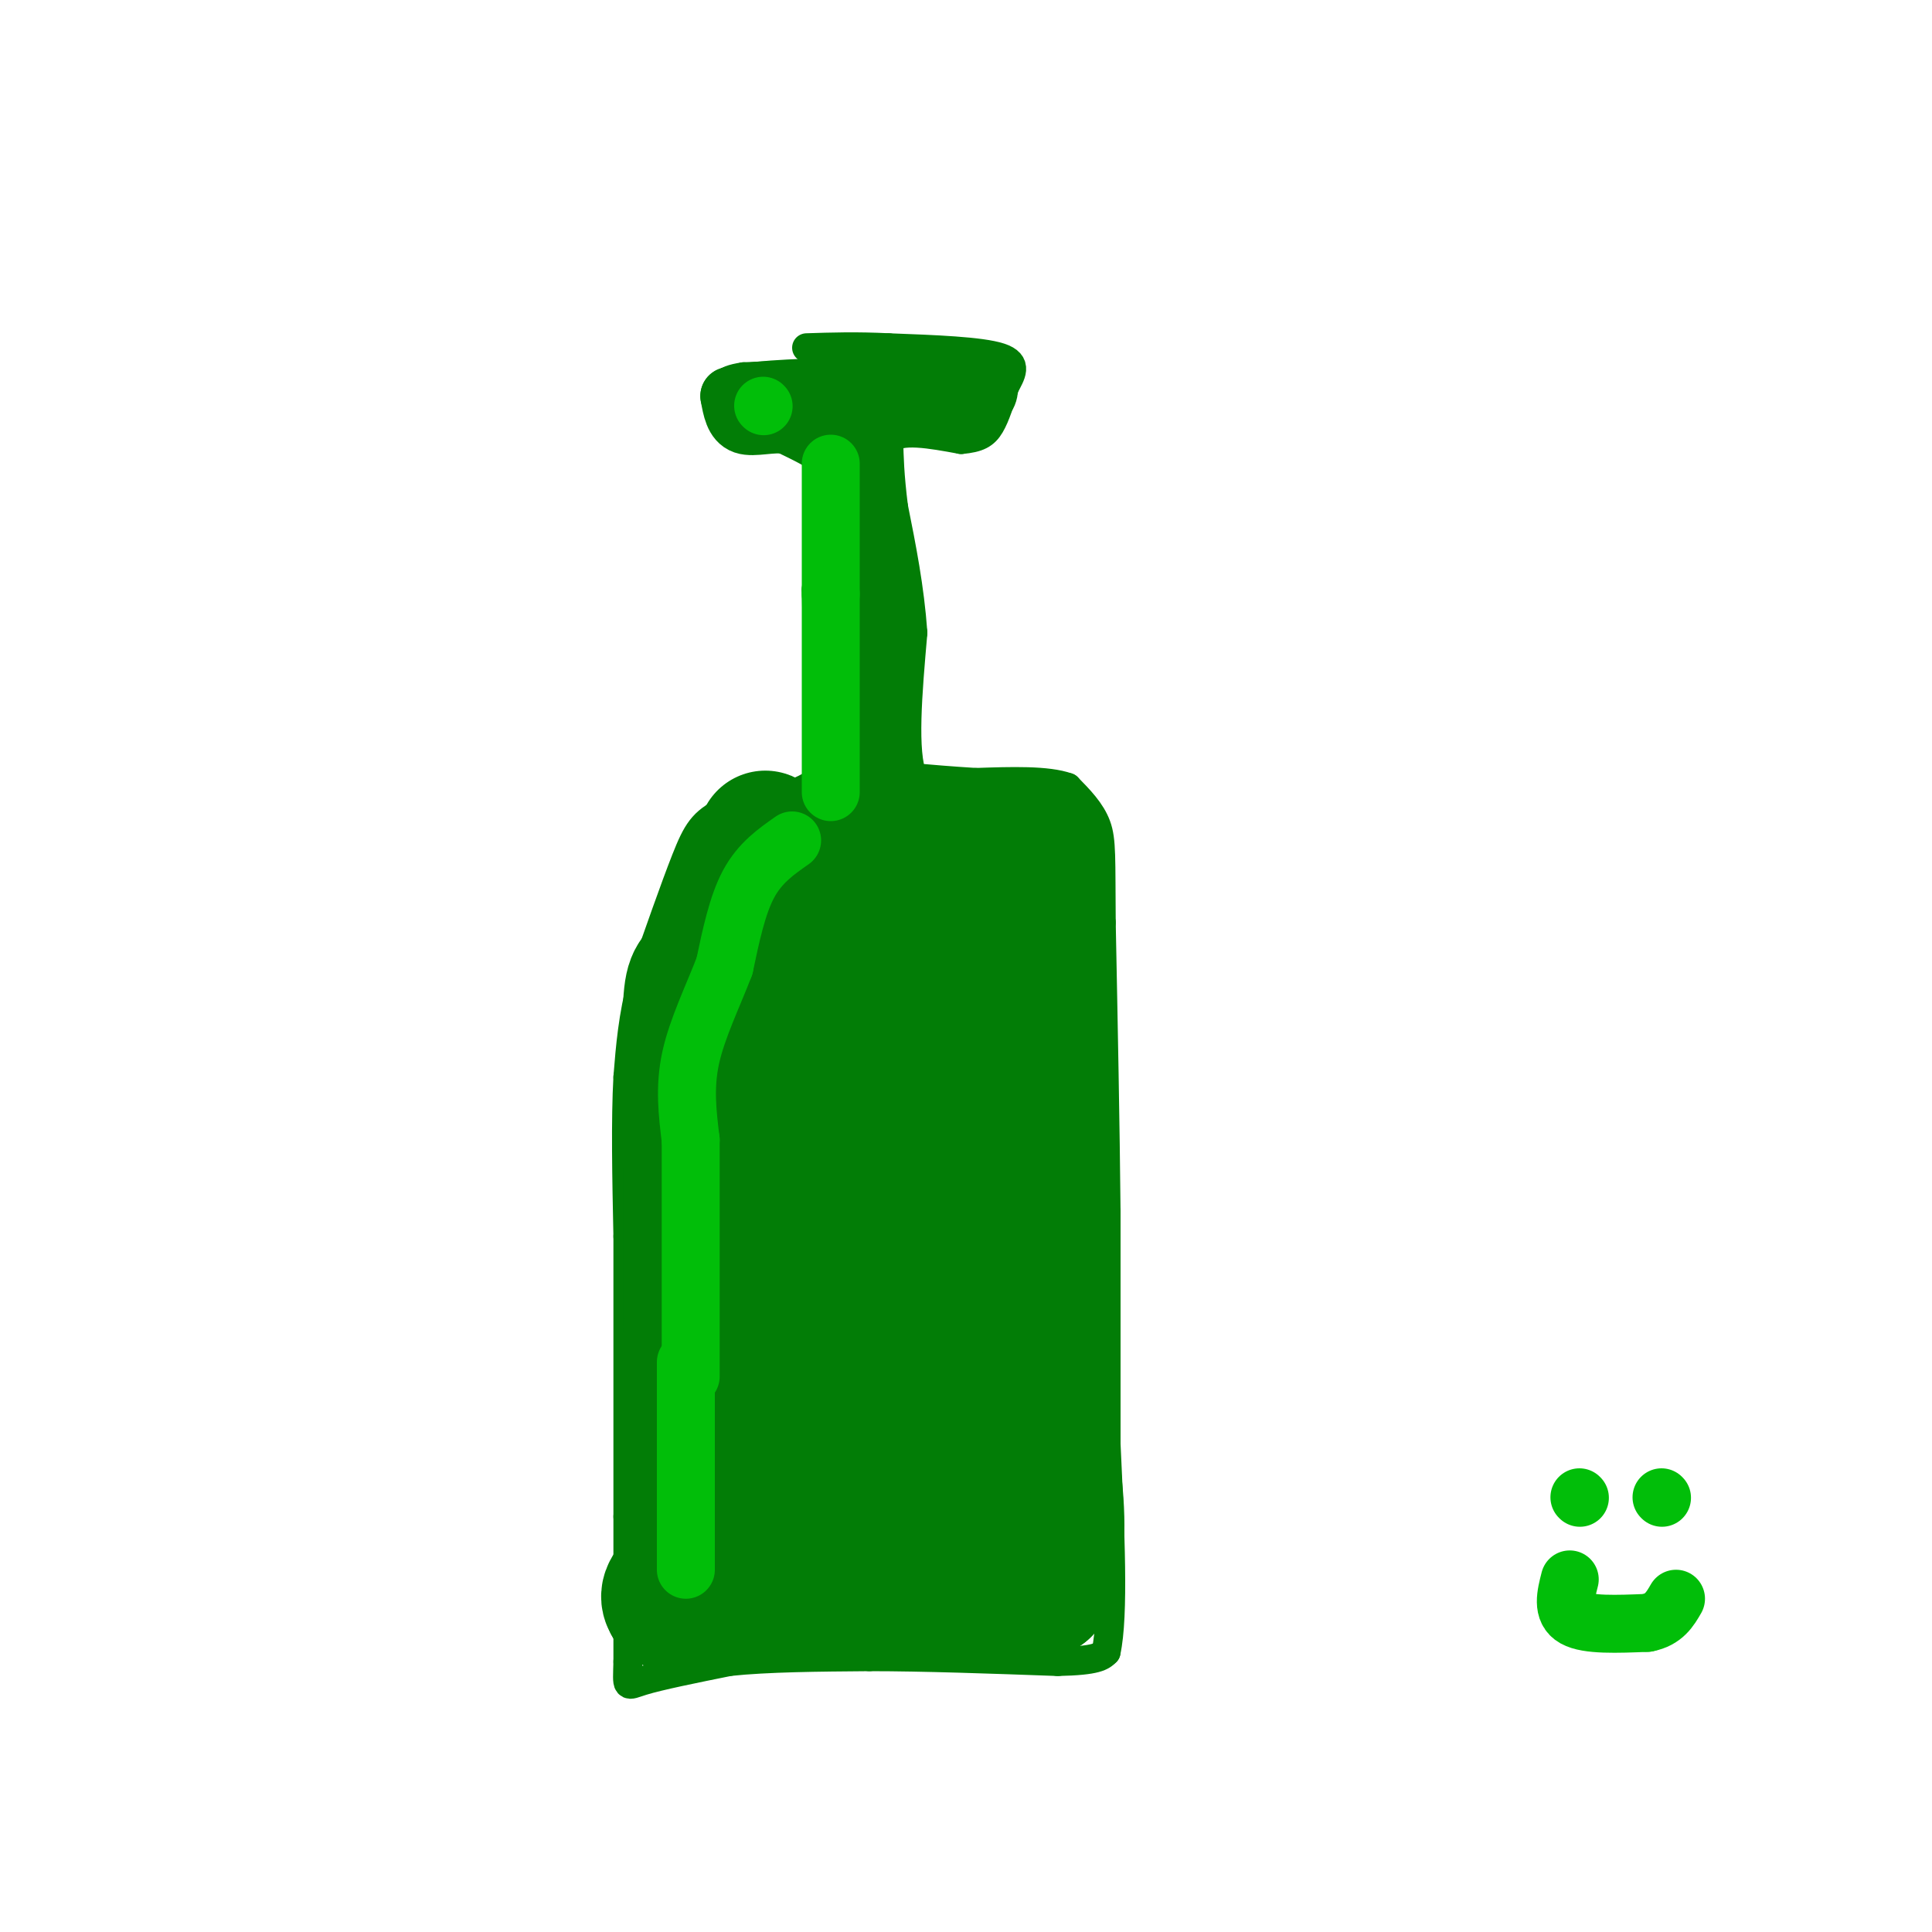 <svg viewBox='0 0 400 400' version='1.1' xmlns='http://www.w3.org/2000/svg' xmlns:xlink='http://www.w3.org/1999/xlink'><g fill='none' stroke='#027D06' stroke-width='6' stroke-linecap='round' stroke-linejoin='round'><path d='M179,77c0.000,0.000 -25.000,1.000 -25,1'/><path d='M154,78c-4.911,0.733 -4.689,2.067 -4,4c0.689,1.933 1.844,4.467 3,7'/><path d='M153,89c3.167,1.500 9.583,1.750 16,2'/><path d='M169,91c2.667,5.500 1.333,18.250 0,31'/><path d='M169,122c0.167,9.333 0.583,17.167 1,25'/><path d='M170,147c0.167,6.500 0.083,10.250 0,14'/><path d='M170,161c-3.333,3.500 -11.667,5.250 -20,7'/><path d='M150,168c-4.489,2.200 -5.711,4.200 -8,10c-2.289,5.800 -5.644,15.400 -9,25'/><path d='M133,203c-2.000,7.500 -2.500,13.750 -3,20'/><path d='M130,223c-0.500,8.833 -0.250,20.917 0,33'/><path d='M130,256c0.000,15.167 0.000,36.583 0,58'/><path d='M130,314c0.000,14.667 0.000,22.333 0,30'/><path d='M130,344c-0.133,5.733 -0.467,5.067 3,4c3.467,-1.067 10.733,-2.533 18,-4'/><path d='M151,344c7.833,-0.833 18.417,-0.917 29,-1'/><path d='M180,343c11.333,0.000 25.167,0.500 39,1'/><path d='M219,344c8.167,-0.167 9.083,-1.083 10,-2'/><path d='M229,342c1.667,-7.500 0.833,-25.250 0,-43'/><path d='M229,299c0.000,-15.167 0.000,-31.583 0,-48'/><path d='M229,251c-0.167,-18.000 -0.583,-39.000 -1,-60'/><path d='M228,191c-0.111,-13.422 0.111,-16.978 -1,-20c-1.111,-3.022 -3.556,-5.511 -6,-8'/><path d='M221,163c-4.167,-1.500 -11.583,-1.250 -19,-1'/><path d='M202,162c-5.333,-0.333 -9.167,-0.667 -13,-1'/><path d='M189,161c-2.167,-5.167 -1.083,-17.583 0,-30'/><path d='M189,131c-0.667,-9.333 -2.333,-17.667 -4,-26'/><path d='M185,105c-0.833,-6.667 -0.917,-10.333 -1,-14'/><path d='M184,91c2.333,-2.333 8.667,-1.167 15,0'/><path d='M199,91c3.533,-0.311 4.867,-1.089 6,-3c1.133,-1.911 2.067,-4.956 3,-8'/><path d='M208,80c1.267,-2.489 2.933,-4.711 -1,-6c-3.933,-1.289 -13.467,-1.644 -23,-2'/><path d='M184,72c-6.667,-0.333 -11.833,-0.167 -17,0'/></g>
<g fill='none' stroke='#027D06' stroke-width='28' stroke-linecap='round' stroke-linejoin='round'><path d='M159,315c0.000,0.000 -18.000,12.000 -18,12'/><path d='M141,327c-3.333,2.833 -2.667,3.917 -2,5'/><path d='M139,332c6.167,0.667 22.583,-0.167 39,-1'/><path d='M178,331c12.833,-0.500 25.417,-1.250 38,-2'/><path d='M216,329c5.833,-9.000 1.417,-30.500 -3,-52'/><path d='M213,277c-0.500,-18.667 -0.250,-39.333 0,-60'/><path d='M213,217c0.178,-14.533 0.622,-20.867 0,-26c-0.622,-5.133 -2.311,-9.067 -4,-13'/><path d='M209,178c-8.333,-2.667 -27.167,-2.833 -46,-3'/><path d='M163,175c-7.511,-1.267 -3.289,-2.933 -4,1c-0.711,3.933 -6.356,13.467 -12,23'/><path d='M147,199c-2.756,4.067 -3.644,2.733 -4,9c-0.356,6.267 -0.178,20.133 0,34'/><path d='M143,242c0.000,11.333 0.000,22.667 0,34'/><path d='M143,276c-0.311,13.467 -1.089,30.133 0,37c1.089,6.867 4.044,3.933 7,1'/><path d='M150,314c8.333,0.167 25.667,0.083 43,0'/><path d='M193,314c8.247,-1.687 7.365,-5.906 4,-16c-3.365,-10.094 -9.214,-26.064 -12,-37c-2.786,-10.936 -2.510,-16.839 0,-27c2.510,-10.161 7.255,-24.581 12,-39'/><path d='M197,195c2.375,-7.269 2.313,-5.942 1,-6c-1.313,-0.058 -3.878,-1.500 -7,-2c-3.122,-0.500 -6.802,-0.058 -10,4c-3.198,4.058 -5.914,11.731 -7,19c-1.086,7.269 -0.543,14.135 0,21'/><path d='M174,231c0.545,6.649 1.909,12.772 0,20c-1.909,7.228 -7.091,15.561 -9,30c-1.909,14.439 -0.545,34.982 0,32c0.545,-2.982 0.273,-29.491 0,-56'/><path d='M165,257c-0.012,-24.333 -0.042,-57.167 0,-55c0.042,2.167 0.155,39.333 2,59c1.845,19.667 5.423,21.833 9,24'/><path d='M176,285c2.317,8.871 3.611,19.048 6,20c2.389,0.952 5.874,-7.321 7,-17c1.126,-9.679 -0.107,-20.766 1,-31c1.107,-10.234 4.553,-19.617 8,-29'/><path d='M198,228c4.000,-13.667 10.000,-33.333 16,-53'/></g>
<g fill='none' stroke='#027D06' stroke-width='12' stroke-linecap='round' stroke-linejoin='round'><path d='M178,171c0.000,0.000 -5.000,-33.000 -5,-33'/><path d='M173,138c-0.833,-11.333 -0.417,-23.167 0,-35'/><path d='M173,103c0.178,-7.444 0.622,-8.556 -1,-10c-1.622,-1.444 -5.311,-3.222 -9,-5'/><path d='M163,88c-3.267,-0.511 -6.933,0.711 -9,0c-2.067,-0.711 -2.533,-3.356 -3,-6'/><path d='M151,82c3.333,-1.333 13.167,-1.667 23,-2'/><path d='M174,80c8.167,-0.833 17.083,-1.917 26,-3'/><path d='M200,77c5.511,0.956 6.289,4.844 2,7c-4.289,2.156 -13.644,2.578 -23,3'/><path d='M179,87c-4.289,-0.200 -3.511,-2.200 -3,0c0.511,2.200 0.756,8.600 1,15'/><path d='M177,102c0.333,8.667 0.667,22.833 1,37'/><path d='M178,139c0.156,10.822 0.044,19.378 0,20c-0.044,0.622 -0.022,-6.689 0,-14'/><path d='M178,145c0.000,-6.500 0.000,-15.750 0,-25'/><path d='M178,120c0.133,-5.444 0.467,-6.556 1,-4c0.533,2.556 1.267,8.778 2,15'/><path d='M181,131c0.333,9.667 0.167,26.333 0,43'/></g>
<g fill='none' stroke='#01BE09' stroke-width='12' stroke-linecap='round' stroke-linejoin='round'><path d='M164,174c-3.333,2.333 -6.667,4.667 -9,9c-2.333,4.333 -3.667,10.667 -5,17'/><path d='M150,200c-2.333,6.111 -5.667,12.889 -7,19c-1.333,6.111 -0.667,11.556 0,17'/><path d='M143,236c0.000,11.000 0.000,30.000 0,49'/><path d='M158,84c0.000,0.000 0.100,0.100 0.1,0.1'/><path d='M172,96c0.000,0.000 0.000,27.000 0,27'/><path d='M172,123c0.000,11.333 0.000,26.167 0,41'/><path d='M142,282c0.000,0.000 0.000,22.000 0,22'/><path d='M142,304c0.000,7.167 0.000,14.083 0,21'/><path d='M327,310c0.000,0.000 0.100,0.100 0.1,0.1'/><path d='M344,310c0.000,0.000 0.100,0.100 0.1,0.1'/><path d='M325,327c-0.833,3.250 -1.667,6.500 1,8c2.667,1.500 8.833,1.250 15,1'/><path d='M341,336c3.500,-0.667 4.750,-2.833 6,-5'/></g>
</svg>